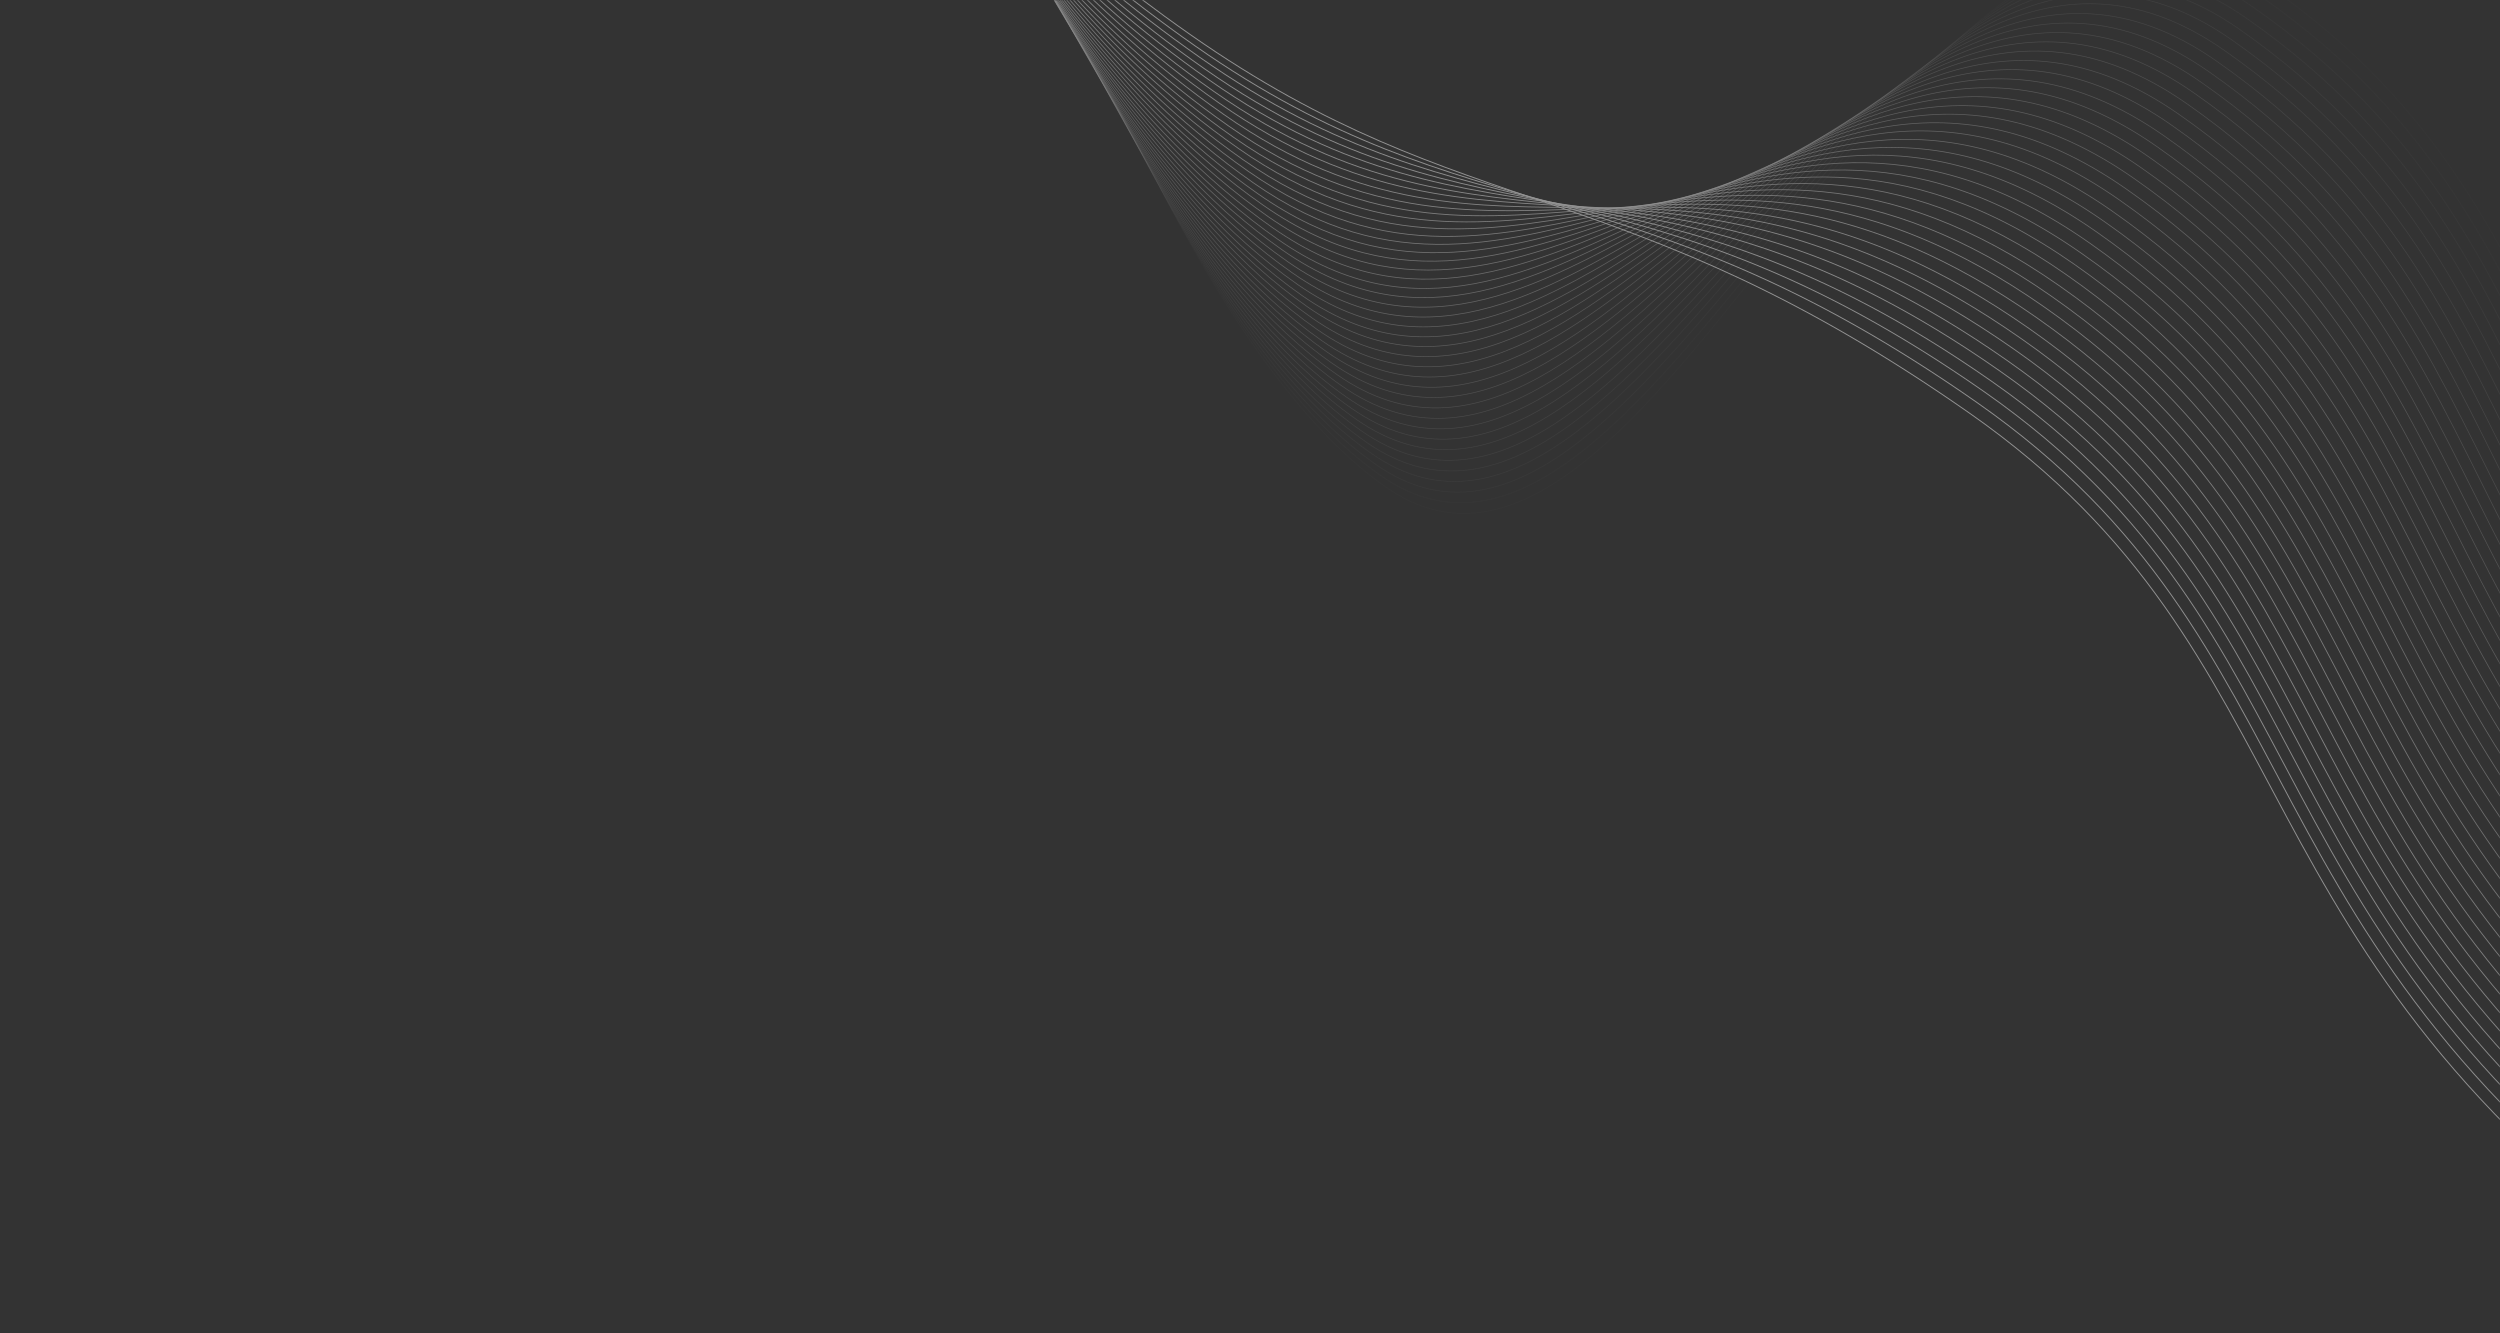 <svg width="1440" height="768" viewBox="0 0 1440 768" fill="none" xmlns="http://www.w3.org/2000/svg">
<rect x="0" y="0" width="1440" height="768" fill="#333333" stroke="none"/>
<mask id="mask0" mask-type="alpha" maskUnits="userSpaceOnUse" x="0" y="0" width="1440" height="768">
<rect width="1440" height="768" fill="#D5217B"/>
</mask>
<g mask="url(#mask0)">
<g opacity="0.5">
<path d="M459.835 -210.643C459.835 -210.643 525.836 -91.813 685.492 19.852C845.147 131.516 933.134 97.178 1134.59 238.077C1336.04 378.976 1279.85 548.17 1550.66 737.578" stroke="#F3F3F3" stroke-width="0.543" stroke-miterlimit="10"/>
<path opacity="0.976" d="M461.323 -212.768C461.323 -212.768 528.627 -85.291 688.282 26.373C847.937 138.037 937.423 91.052 1138.88 231.95C1340.33 372.848 1283.9 542.382 1554.71 731.789" stroke="#F3F3F3" stroke-width="0.537" stroke-miterlimit="10"/>
<path opacity="0.951" d="M462.75 -214.806C462.75 -214.806 531.357 -78.683 691.012 32.981C850.666 144.645 941.713 84.927 1143.17 225.825C1344.62 366.723 1287.95 536.596 1558.76 726.002" stroke="#F3F3F3" stroke-width="0.531" stroke-miterlimit="10"/>
<path opacity="0.927" d="M464.178 -216.845C464.178 -216.845 534.088 -72.075 693.742 39.588C853.396 151.251 945.943 78.887 1147.4 219.784C1348.85 360.681 1292 530.809 1562.81 720.215" stroke="#F3F3F3" stroke-width="0.525" stroke-miterlimit="10"/>
<path opacity="0.902" d="M465.606 -218.884C465.606 -218.884 536.962 -65.494 696.532 46.11C856.186 157.772 950.292 72.677 1151.74 213.573C1353.2 354.469 1296.05 525.022 1566.86 714.426" stroke="#F3F3F3" stroke-width="0.518" stroke-miterlimit="10"/>
<path opacity="0.878" d="M467.033 -220.924C467.033 -220.924 539.692 -58.886 699.262 52.717C858.916 164.379 954.523 66.637 1155.97 207.533C1357.43 348.428 1300.1 519.235 1570.91 708.639" stroke="#F3F3F3" stroke-width="0.512" stroke-miterlimit="10"/>
<path opacity="0.854" d="M468.521 -223.048C468.521 -223.048 542.483 -52.364 702.052 59.238C861.705 170.9 958.788 60.368 1160.24 201.263C1361.69 342.157 1304.15 513.447 1574.96 702.85" stroke="#F3F3F3" stroke-width="0.506" stroke-miterlimit="10"/>
<path opacity="0.829" d="M469.947 -225.087C469.947 -225.087 545.213 -45.757 704.865 65.904C864.518 177.565 963.101 54.387 1164.55 195.281C1366 336.175 1308.26 507.577 1579.07 696.979" stroke="#F3F3F3" stroke-width="0.5" stroke-miterlimit="10"/>
<path opacity="0.805" d="M471.375 -227.127C471.375 -227.127 547.944 -39.15 707.596 72.511C867.248 184.171 967.332 48.347 1168.78 189.241C1370.23 330.134 1312.31 501.79 1583.12 691.191" stroke="#F3F3F3" stroke-width="0.494" stroke-miterlimit="10"/>
<path opacity="0.78" d="M472.85 -229.17C472.85 -229.17 550.778 -32.645 710.424 79.007C870.069 190.659 971.709 42.114 1173.15 182.998C1374.59 323.881 1316.38 495.95 1587.17 685.337" stroke="#F3F3F3" stroke-width="0.488" stroke-miterlimit="10"/>
<path opacity="0.756" d="M474.428 -231.3C474.428 -231.3 553.652 -26.156 713.286 85.482C872.919 197.119 976.051 35.949 1177.48 176.814C1378.9 317.679 1320.46 490.065 1591.23 679.427" stroke="#F3F3F3" stroke-width="0.482" stroke-miterlimit="10"/>
<path opacity="0.732" d="M475.946 -233.349C475.946 -233.349 556.551 -19.529 716.089 92.036C875.626 203.6 980.334 29.867 1181.75 170.714C1383.16 311.56 1324.53 484.179 1595.29 673.516" stroke="#F3F3F3" stroke-width="0.476" stroke-miterlimit="10"/>
<path opacity="0.707" d="M477.464 -235.397C477.464 -235.397 559.366 -12.962 718.891 98.588C878.5 210.197 984.677 23.702 1186.07 164.53C1387.47 305.358 1328.61 478.295 1599.34 667.608" stroke="#F3F3F3" stroke-width="0.47" stroke-miterlimit="10"/>
<path opacity="0.683" d="M478.981 -237.447C478.981 -237.447 562.18 -6.398 721.693 105.138C881.206 216.674 989.018 17.537 1190.4 158.348C1391.78 299.158 1332.69 472.413 1603.4 661.702" stroke="#F3F3F3" stroke-width="0.464" stroke-miterlimit="10"/>
<path opacity="0.658" d="M480.497 -239.498C480.497 -239.498 565.052 0.079 724.637 111.66C884.222 223.24 993.359 11.374 1194.72 152.167C1396.09 292.959 1336.76 466.533 1607.46 655.799" stroke="#F3F3F3" stroke-width="0.458" stroke-miterlimit="10"/>
<path opacity="0.634" d="M482.072 -241.634C482.072 -241.634 567.924 6.554 727.497 118.121C887.071 229.688 997.699 5.211 1199.05 145.987C1400.4 286.762 1340.84 460.655 1611.51 649.898" stroke="#F3F3F3" stroke-width="0.452" stroke-miterlimit="10"/>
<path opacity="0.61" d="M483.588 -243.686C483.588 -243.686 570.735 13.111 730.297 124.664C889.859 236.218 1002.04 -0.952 1203.37 139.807C1404.71 280.566 1344.92 454.778 1615.57 643.998" stroke="#F3F3F3" stroke-width="0.446" stroke-miterlimit="10"/>
<path opacity="0.585" d="M485.103 -245.737C485.103 -245.737 573.547 19.667 733.097 131.208C892.648 242.748 1006.38 -7.112 1207.7 133.631C1409.02 274.373 1349.05 448.819 1619.69 638.017" stroke="#F3F3F3" stroke-width="0.439" stroke-miterlimit="10"/>
<path opacity="0.561" d="M486.619 -247.792C486.619 -247.792 576.442 26.278 735.897 137.747C895.436 249.274 1010.66 -13.188 1211.97 127.538C1413.27 268.264 1353.13 442.945 1623.74 632.121" stroke="#F3F3F3" stroke-width="0.433" stroke-miterlimit="10"/>
<path opacity="0.537" d="M488.191 -249.932C488.191 -249.932 579.37 32.658 738.814 144.115C898.258 255.572 1015 -19.349 1216.29 121.362C1417.58 262.072 1357.2 437.074 1627.8 626.228" stroke="#F3F3F3" stroke-width="0.427" stroke-miterlimit="10"/>
<path opacity="0.512" d="M489.705 -251.986C489.705 -251.986 582.179 39.207 741.612 150.651C901.045 262.095 1019.31 -25.651 1220.59 115.043C1421.87 255.738 1361.28 431.203 1631.86 620.336" stroke="#F3F3F3" stroke-width="0.421" stroke-miterlimit="10"/>
<path opacity="0.488" d="M491.219 -254.043C491.219 -254.043 584.989 45.752 744.494 157.243C904 268.733 1023.67 -31.668 1224.94 109.011C1426.2 249.691 1365.36 425.333 1635.91 614.445" stroke="#F3F3F3" stroke-width="0.415" stroke-miterlimit="10"/>
<path opacity="0.463" d="M492.732 -256.099C492.732 -256.099 587.797 52.297 747.292 163.775C906.786 275.253 1028.01 -37.826 1229.26 102.838C1430.51 243.501 1369.43 419.465 1639.97 608.557" stroke="#F3F3F3" stroke-width="0.409" stroke-miterlimit="10"/>
<path opacity="0.439" d="M494.244 -258.158C494.244 -258.158 590.605 58.838 750.089 170.304C909.573 281.771 1032.28 -43.9 1233.52 96.749C1434.76 237.398 1373.51 413.597 1644.03 602.669" stroke="#F3F3F3" stroke-width="0.403" stroke-miterlimit="10"/>
<path opacity="0.415" d="M495.815 -260.298C495.815 -260.298 593.53 65.211 753.004 176.666C912.477 288.121 1036.68 -50.139 1237.9 90.495C1439.13 231.129 1377.58 407.735 1648.08 596.788" stroke="#F3F3F3" stroke-width="0.397" stroke-miterlimit="10"/>
<path opacity="0.39" d="M497.327 -262.356C497.327 -262.356 596.421 71.808 755.8 183.193C915.179 294.578 1041.01 -56.296 1242.23 84.324C1443.44 224.943 1381.65 401.871 1652.14 590.904" stroke="#F3F3F3" stroke-width="0.391" stroke-miterlimit="10"/>
<path opacity="0.366" d="M498.839 -264.417C498.839 -264.417 599.228 78.344 758.596 189.718C917.964 301.091 1045.29 -62.368 1246.49 78.237C1447.69 218.843 1385.73 396.007 1656.19 585.021" stroke="#F3F3F3" stroke-width="0.385" stroke-miterlimit="10"/>
<path opacity="0.342" d="M500.35 -266.476C500.35 -266.476 602.034 84.879 761.392 196.241C920.749 307.604 1049.54 -68.583 1250.73 72.009C1451.91 212.601 1389.8 390.146 1660.25 579.141" stroke="#F3F3F3" stroke-width="0.379" stroke-miterlimit="10"/>
<path opacity="0.317" d="M501.919 -268.622C501.919 -268.622 604.898 91.327 764.329 202.737C923.76 314.147 1053.96 -74.68 1255.13 65.899C1456.3 206.477 1393.94 384.201 1664.37 573.177" stroke="#F3F3F3" stroke-width="0.372" stroke-miterlimit="10"/>
<path opacity="0.293" d="M503.429 -270.682C503.429 -270.682 607.762 97.774 767.182 209.173C926.603 320.573 1058.35 -80.918 1259.51 59.646C1460.67 200.211 1398.01 378.342 1668.42 567.3" stroke="#F3F3F3" stroke-width="0.366" stroke-miterlimit="10"/>
<path opacity="0.268" d="M504.939 -272.744C504.939 -272.744 610.566 104.303 769.977 215.692C929.388 327.081 1062.63 -86.988 1263.77 53.563C1464.92 194.114 1402.08 372.483 1672.48 561.424" stroke="#F3F3F3" stroke-width="0.36" stroke-miterlimit="10"/>
<path opacity="0.244" d="M506.448 -274.806C506.448 -274.806 613.37 110.832 772.771 222.211C932.172 333.59 1066.9 -93.056 1268.03 47.482C1469.17 188.02 1406.16 366.627 1676.54 555.55" stroke="#F3F3F3" stroke-width="0.354" stroke-miterlimit="10"/>
<path opacity="0.22" d="M507.958 -276.868C507.958 -276.868 616.257 117.417 775.565 228.727C934.872 340.037 1071.23 -99.21 1272.35 41.316C1473.47 181.841 1410.23 360.771 1680.59 549.677" stroke="#F3F3F3" stroke-width="0.348" stroke-miterlimit="10"/>
<path opacity="0.195" d="M509.525 -279.017C509.525 -279.017 619.119 123.857 778.417 235.157C937.714 346.457 1075.56 -105.362 1276.67 35.15C1477.78 175.663 1414.3 354.917 1684.65 543.805" stroke="#F3F3F3" stroke-width="0.342" stroke-miterlimit="10"/>
<path opacity="0.171" d="M511.033 -281.079C511.033 -281.079 621.981 130.297 781.268 241.587C940.555 352.877 1079.87 -111.657 1281.05 28.901C1482.23 169.46 1418.37 349.063 1688.7 537.935" stroke="#F3F3F3" stroke-width="0.336" stroke-miterlimit="10"/>
<path opacity="0.146" d="M512.541 -283.145C512.541 -283.145 624.783 136.818 784.144 248.157C943.505 359.495 1084.23 -117.667 1285.31 22.821C1486.39 163.309 1422.45 343.21 1692.76 532.065" stroke="#F3F3F3" stroke-width="0.33" stroke-miterlimit="10"/>
<path opacity="0.122" d="M514.049 -285.209C514.049 -285.209 627.585 143.338 786.936 254.667C946.288 365.996 1088.56 -123.818 1289.63 16.657C1490.7 157.133 1426.52 337.358 1696.82 526.197" stroke="#F3F3F3" stroke-width="0.324" stroke-miterlimit="10"/>
<path opacity="0.098" d="M515.615 -287.36C515.615 -287.36 630.445 149.773 789.787 261.092C949.129 372.412 1092.89 -129.969 1293.95 10.495C1495.01 150.958 1430.59 331.507 1700.87 520.33" stroke="#F3F3F3" stroke-width="0.318" stroke-miterlimit="10"/>
<path opacity="0.073" d="M517.122 -289.424C517.122 -289.424 633.246 156.292 792.578 267.602C951.911 378.913 1097.16 -136.034 1298.21 4.418C1499.25 144.87 1434.66 325.658 1704.93 514.466" stroke="#F3F3F3" stroke-width="0.312" stroke-miterlimit="10"/>
<path opacity="0.049" d="M518.628 -291.49C518.628 -291.49 636.105 162.724 795.428 274.025C954.751 385.326 1101.55 -142.268 1302.58 -1.828C1503.62 138.613 1438.79 319.725 1709.04 508.517" stroke="#F3F3F3" stroke-width="0.306" stroke-miterlimit="10"/>
<path opacity="0.024" d="M520.135 -293.557C520.135 -293.557 638.989 169.297 798.219 280.531C957.449 391.765 1105.82 -148.334 1306.84 -7.905C1507.87 132.524 1442.87 313.876 1713.1 502.653" stroke="#F3F3F3" stroke-width="0.3" stroke-miterlimit="10"/>
</g>
</g>
</svg>
